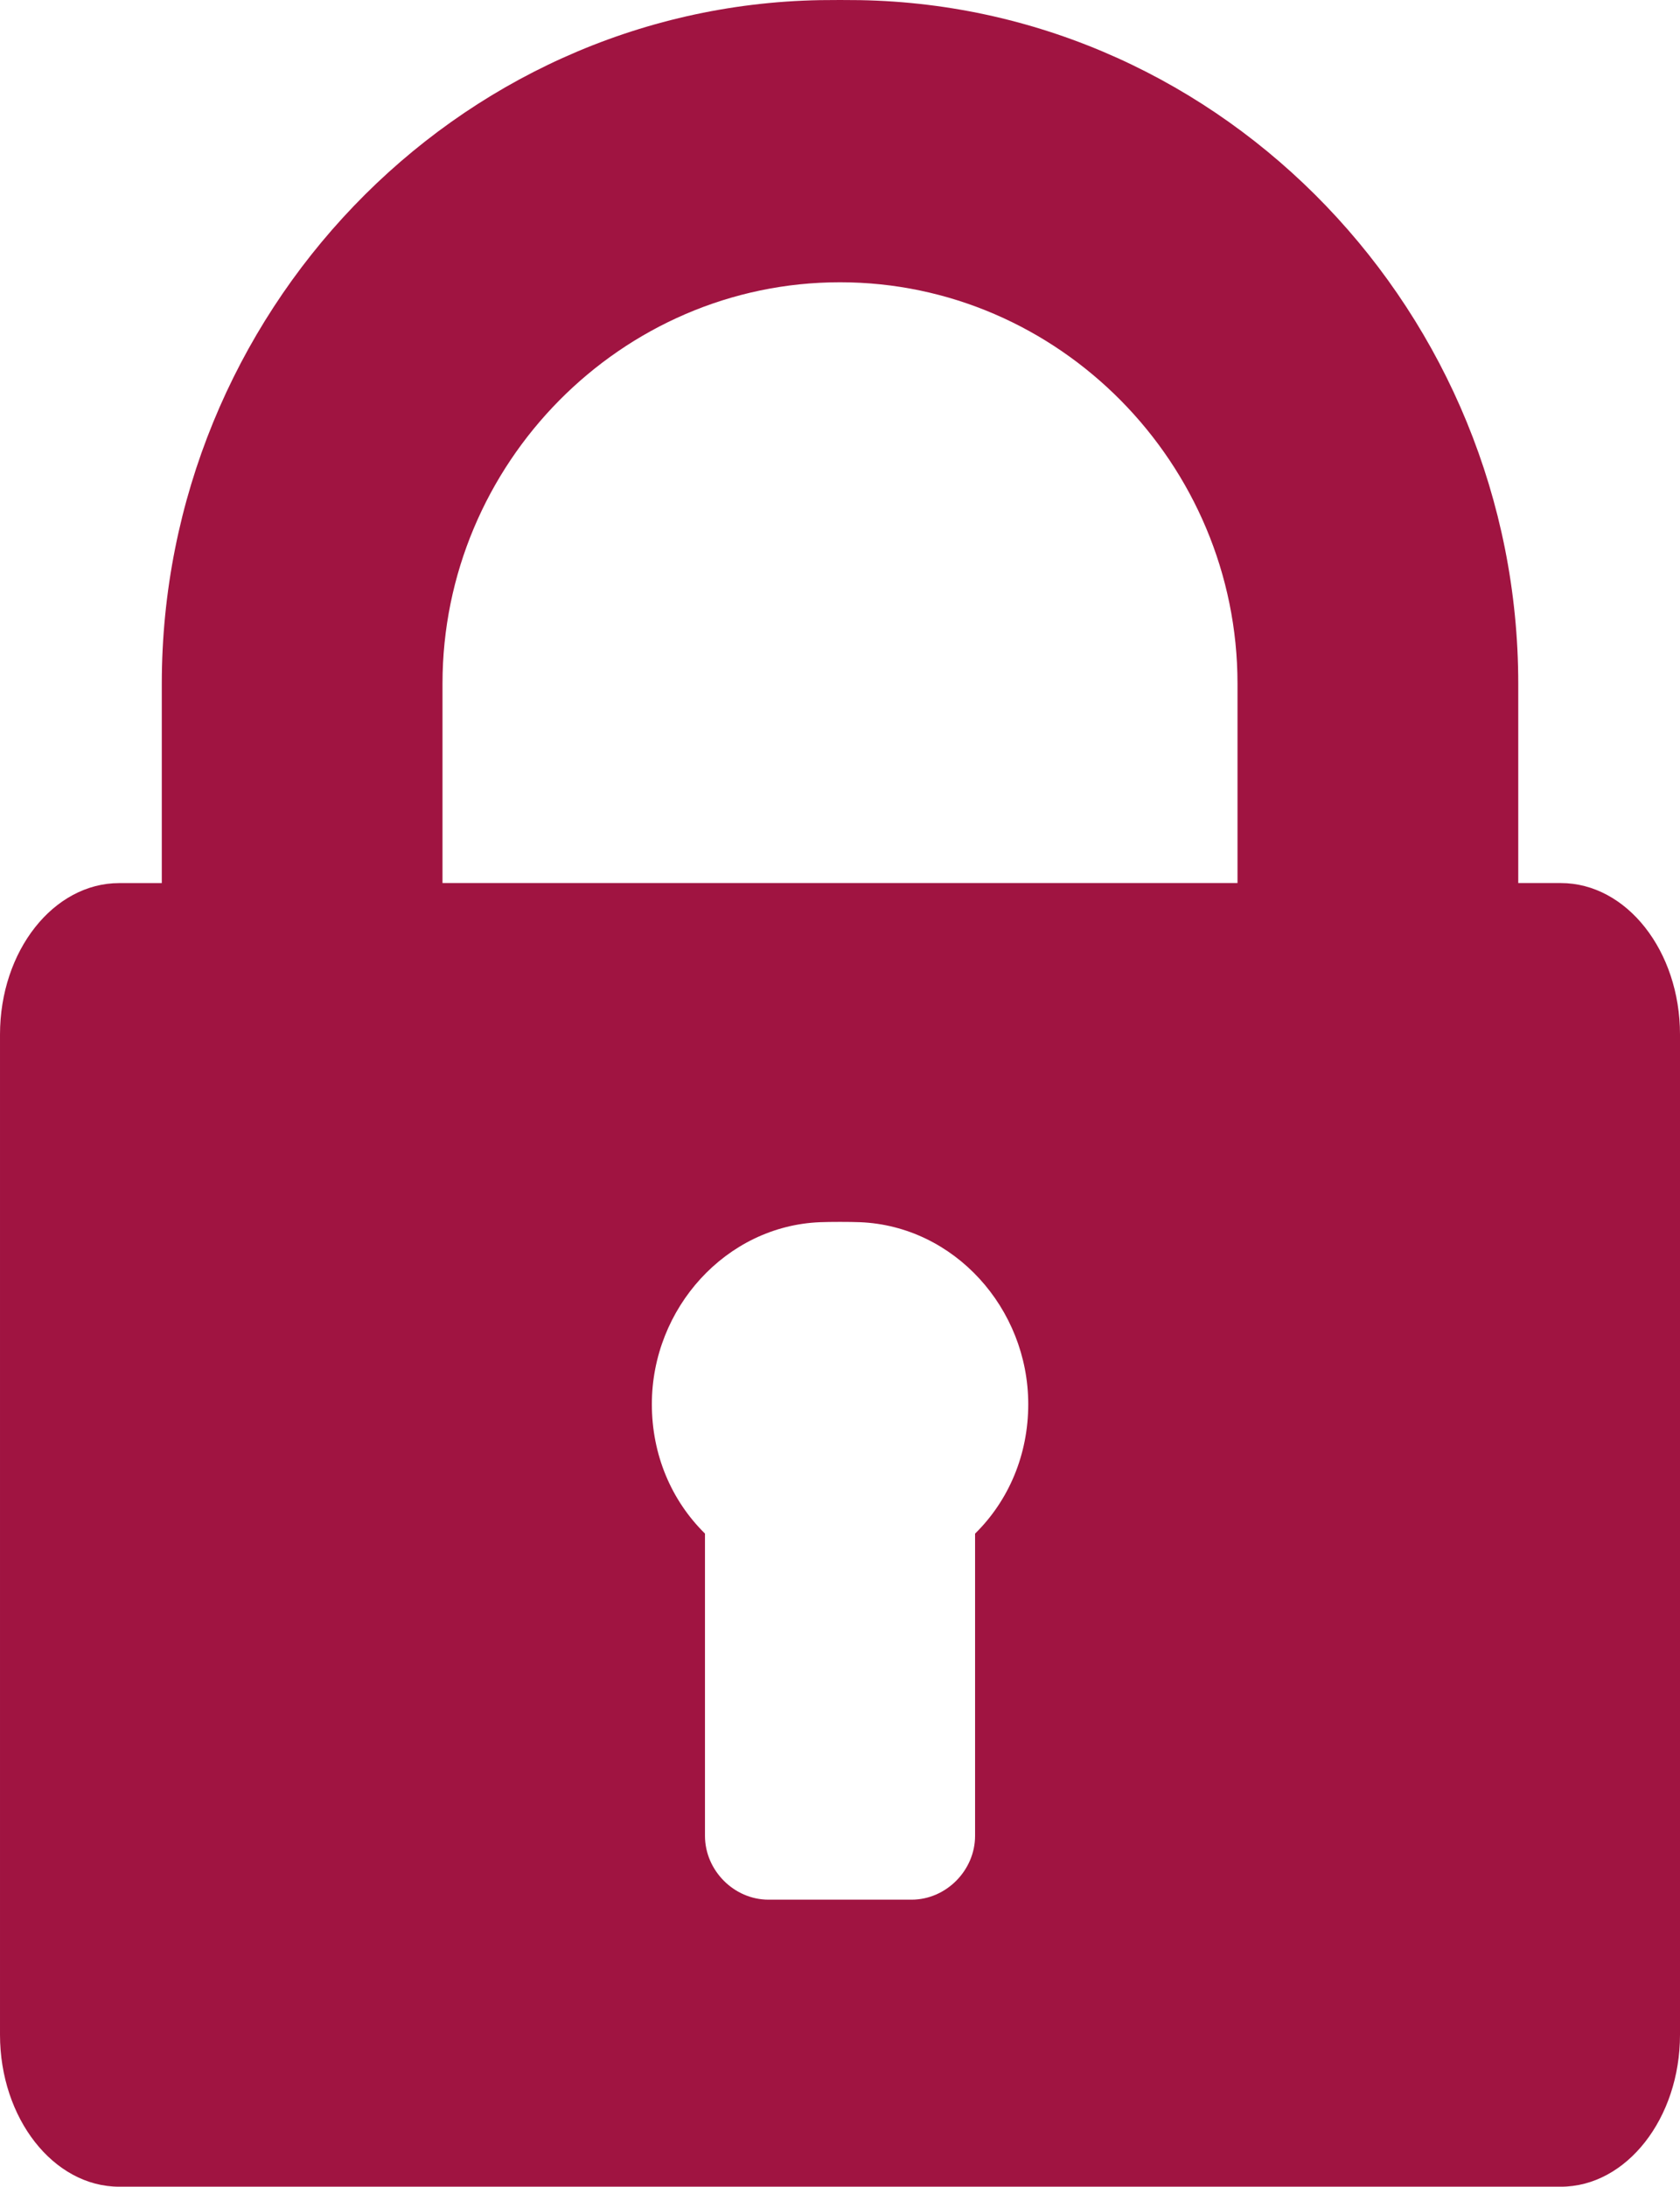 <?xml version="1.0" encoding="UTF-8"?>
<svg id="Layer_2" data-name="Layer 2" xmlns="http://www.w3.org/2000/svg" viewBox="0 0 374.12 486.74">
  <defs>
    <style>
      .cls-1 {
        fill: #a01441;
      }
    </style>
  </defs>
  <g id="a">
    <path class="cls-1" d="M347.58,196.56h-9.48v-44.39C338.09,70.08,272.94,1.49,191.51,.03c-2.23-.04-6.67-.04-8.9,0C101.18,1.49,36.03,70.08,36.03,152.18v44.39h-9.49c-14.62,0-26.54,15.08-26.54,33.71v222.63c0,18.61,11.92,33.83,26.54,33.83H347.58c14.62,0,26.54-15.22,26.54-33.83V230.27c0-18.63-11.92-33.71-26.54-33.71Zm-130.44,144.8v67.27c0,7.7-6.45,14.22-14.16,14.22h-31.83c-7.71,0-14.16-6.52-14.16-14.22v-67.27c-7.48-7.36-11.83-17.54-11.83-28.8,0-21.33,16.49-39.67,37.46-40.51,2.22-.09,6.67-.09,8.9,0,20.97,.85,37.46,19.18,37.46,40.51,0,11.26-4.35,21.44-11.83,28.8h0Zm58.44-144.8H98.54v-44.39c0-48.9,39.74-89.34,88.52-89.34s88.52,40.44,88.52,89.34v44.39h0Z"/>
  </g>
</svg>
